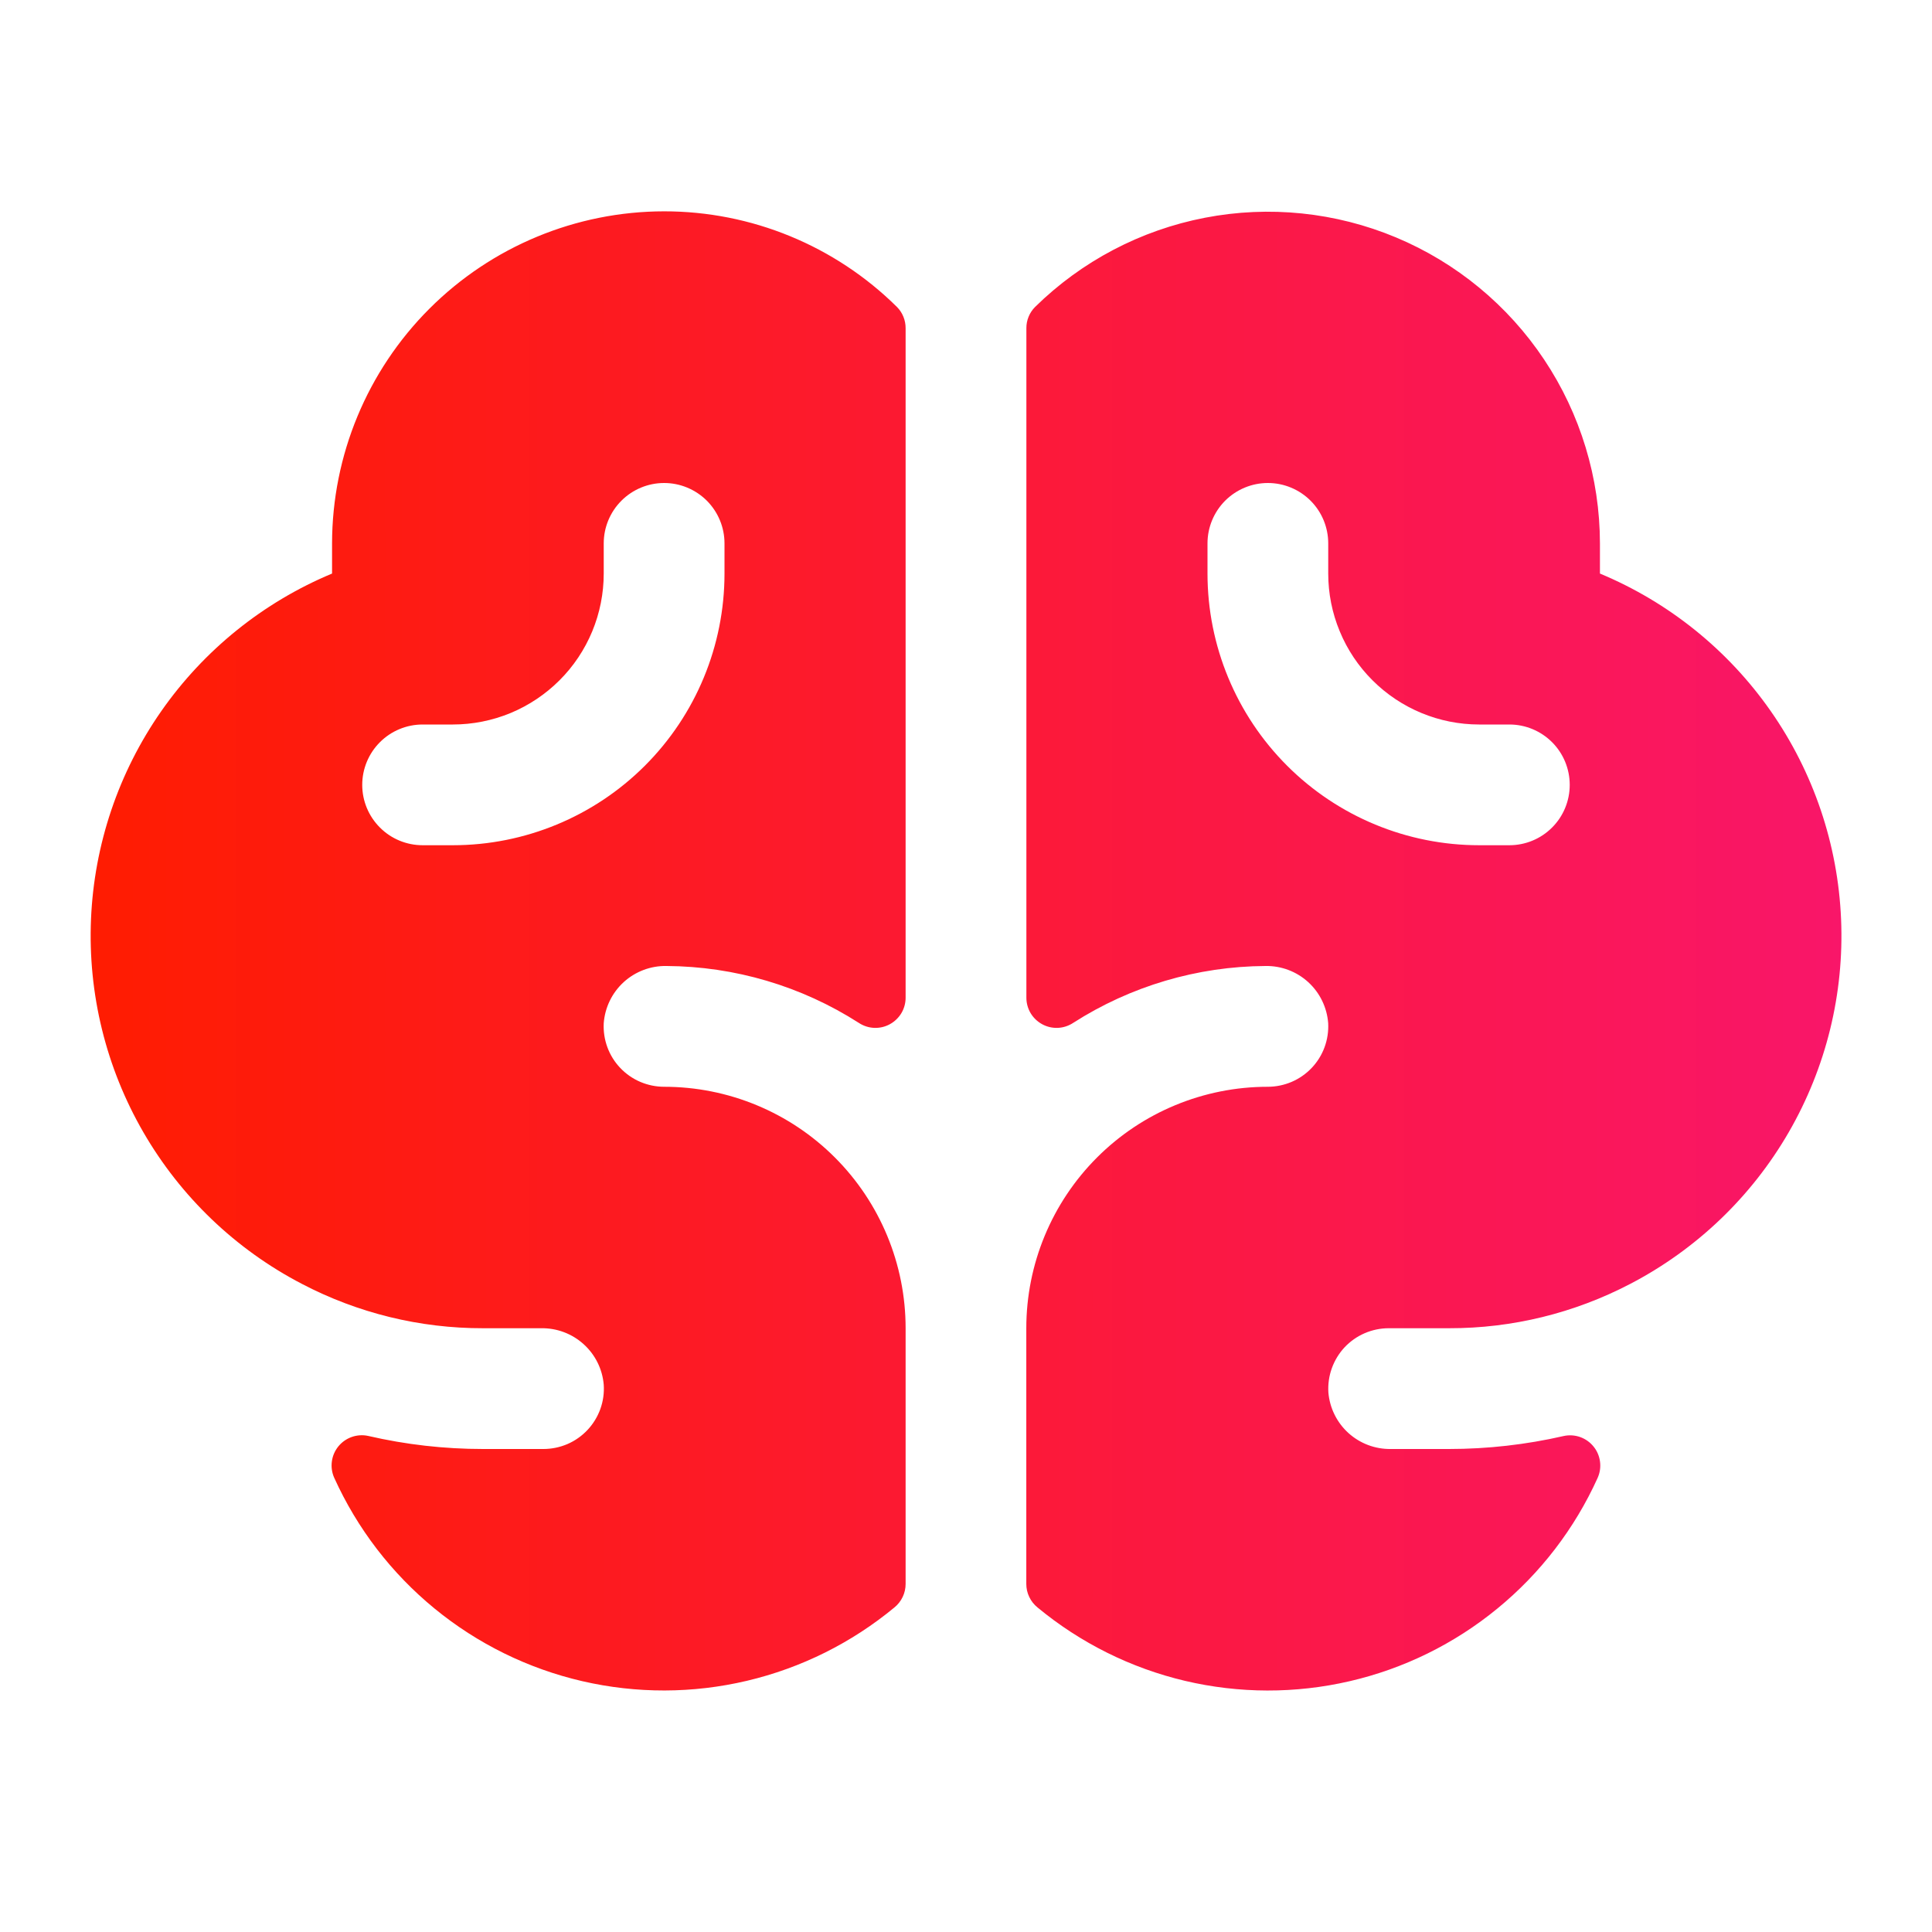 <?xml version="1.0" encoding="UTF-8"?>
<svg xmlns="http://www.w3.org/2000/svg" width="47" height="47" viewBox="0 0 47 47" fill="none">
  <g clip-path="url(#clip0_781_2742)">
    <path d="M38.922 13.953V13.219C38.92 11.627 38.448 10.072 37.565 8.748C36.683 7.424 35.429 6.39 33.961 5.776C32.493 5.162 30.876 4.995 29.313 5.297C27.751 5.598 26.312 6.354 25.178 7.47C25.111 7.538 25.058 7.618 25.022 7.707C24.986 7.795 24.968 7.889 24.969 7.984V24.273C24.969 24.405 25.005 24.535 25.073 24.649C25.141 24.762 25.239 24.855 25.356 24.918C25.472 24.981 25.604 25.011 25.736 25.005C25.868 24.999 25.996 24.957 26.107 24.884C27.504 23.989 29.126 23.509 30.785 23.5C31.169 23.493 31.541 23.633 31.825 23.892C32.109 24.151 32.282 24.509 32.311 24.892C32.321 25.091 32.291 25.29 32.222 25.477C32.153 25.665 32.046 25.836 31.909 25.98C31.771 26.125 31.606 26.24 31.422 26.319C31.239 26.397 31.041 26.438 30.842 26.438C29.284 26.438 27.789 27.056 26.688 28.158C25.586 29.26 24.967 30.754 24.967 32.312V38.533C24.967 38.642 24.991 38.751 25.039 38.85C25.086 38.949 25.155 39.036 25.24 39.105C26.283 39.968 27.51 40.579 28.826 40.89C30.143 41.201 31.514 41.204 32.832 40.899C34.15 40.595 35.38 39.99 36.426 39.132C37.473 38.275 38.307 37.188 38.865 35.955C38.921 35.831 38.942 35.694 38.924 35.559C38.907 35.424 38.853 35.296 38.767 35.191C38.682 35.085 38.569 35.005 38.44 34.959C38.312 34.914 38.174 34.905 38.041 34.934C37.125 35.144 36.189 35.25 35.25 35.25H33.831C33.452 35.255 33.085 35.116 32.804 34.862C32.523 34.607 32.349 34.256 32.316 33.879C32.303 33.678 32.331 33.476 32.399 33.287C32.467 33.097 32.573 32.923 32.71 32.776C32.848 32.63 33.014 32.513 33.199 32.433C33.384 32.353 33.584 32.312 33.785 32.312H35.254C36.788 32.315 38.3 31.944 39.66 31.233C41.27 30.394 42.608 29.114 43.516 27.542C44.424 25.97 44.866 24.172 44.788 22.358C44.711 20.544 44.118 18.79 43.079 17.302C42.04 15.813 40.598 14.651 38.922 13.953ZM36.719 20.562H35.984C34.231 20.562 32.55 19.866 31.311 18.627C30.071 17.387 29.375 15.706 29.375 13.953V13.219C29.375 12.829 29.53 12.456 29.805 12.18C30.081 11.905 30.454 11.75 30.844 11.75C31.233 11.75 31.607 11.905 31.882 12.18C32.158 12.456 32.312 12.829 32.312 13.219V13.953C32.312 14.435 32.407 14.913 32.592 15.358C32.776 15.804 33.047 16.209 33.388 16.549C34.077 17.238 35.011 17.625 35.984 17.625H36.719C37.108 17.625 37.482 17.78 37.757 18.055C38.033 18.331 38.187 18.704 38.187 19.094C38.187 19.483 38.033 19.857 37.757 20.132C37.482 20.408 37.108 20.562 36.719 20.562ZM16.156 5.141C14.014 5.143 11.961 5.995 10.447 7.509C8.932 9.024 8.081 11.077 8.078 13.219V13.953C6.402 14.652 4.961 15.814 3.922 17.302C2.883 18.791 2.291 20.546 2.214 22.359C2.137 24.173 2.578 25.971 3.487 27.543C4.396 29.115 5.733 30.395 7.344 31.233C8.703 31.944 10.215 32.315 11.75 32.312H13.169C13.549 32.307 13.916 32.445 14.198 32.7C14.48 32.954 14.655 33.306 14.687 33.684C14.701 33.885 14.673 34.086 14.605 34.276C14.537 34.465 14.431 34.639 14.293 34.786C14.155 34.933 13.989 35.05 13.804 35.13C13.619 35.209 13.42 35.25 13.219 35.25H11.75C10.81 35.25 9.873 35.144 8.957 34.932C8.825 34.903 8.686 34.912 8.558 34.957C8.43 35.002 8.316 35.082 8.231 35.187C8.145 35.293 8.09 35.42 8.073 35.555C8.055 35.69 8.075 35.827 8.131 35.951C8.689 37.184 9.523 38.272 10.57 39.13C11.616 39.988 12.846 40.593 14.165 40.898C15.483 41.203 16.854 41.2 18.171 40.889C19.488 40.578 20.715 39.968 21.758 39.105C21.843 39.036 21.912 38.949 21.959 38.85C22.007 38.751 22.031 38.642 22.031 38.533V32.312C22.031 30.754 21.412 29.26 20.31 28.158C19.209 27.056 17.714 26.438 16.156 26.438C15.957 26.438 15.759 26.397 15.576 26.319C15.392 26.24 15.227 26.125 15.089 25.98C14.952 25.836 14.845 25.665 14.776 25.477C14.707 25.29 14.677 25.091 14.687 24.892C14.716 24.508 14.89 24.15 15.174 23.891C15.458 23.633 15.831 23.492 16.215 23.5C17.874 23.509 19.496 23.989 20.893 24.884C21.003 24.957 21.132 24.999 21.264 25.005C21.396 25.011 21.528 24.981 21.644 24.918C21.761 24.855 21.858 24.762 21.927 24.649C21.995 24.535 22.031 24.405 22.031 24.273V7.984C22.032 7.792 21.957 7.606 21.822 7.469C20.314 5.976 18.278 5.14 16.156 5.141ZM17.625 13.953C17.625 15.706 16.929 17.387 15.689 18.627C14.45 19.866 12.768 20.562 11.016 20.562H10.281C9.892 20.562 9.518 20.408 9.243 20.132C8.967 19.857 8.812 19.483 8.812 19.094C8.812 18.704 8.967 18.331 9.243 18.055C9.518 17.78 9.892 17.625 10.281 17.625H11.016C11.498 17.625 11.975 17.53 12.421 17.346C12.866 17.161 13.271 16.89 13.612 16.549C13.953 16.209 14.223 15.804 14.408 15.358C14.592 14.913 14.687 14.435 14.687 13.953V13.219C14.687 12.829 14.842 12.456 15.118 12.18C15.393 11.905 15.767 11.75 16.156 11.75C16.546 11.75 16.919 11.905 17.195 12.18C17.47 12.456 17.625 12.829 17.625 13.219V13.953Z" fill="url(#paint0_linear_781_2742)"></path>
  </g>
  <defs>
    <linearGradient id="paint0_linear_781_2742" x1="2.205" y1="23.133" x2="44.797" y2="23.133" gradientUnits="userSpaceOnUse">
      <stop stop-color="#FF1C01"></stop>
      <stop offset="1" stop-color="#F91669"></stop>
    </linearGradient>
    <clipPath id="clip0_781_2742">
      <rect width="47" height="47" fill="white"></rect>
    </clipPath>
  </defs>
</svg>
